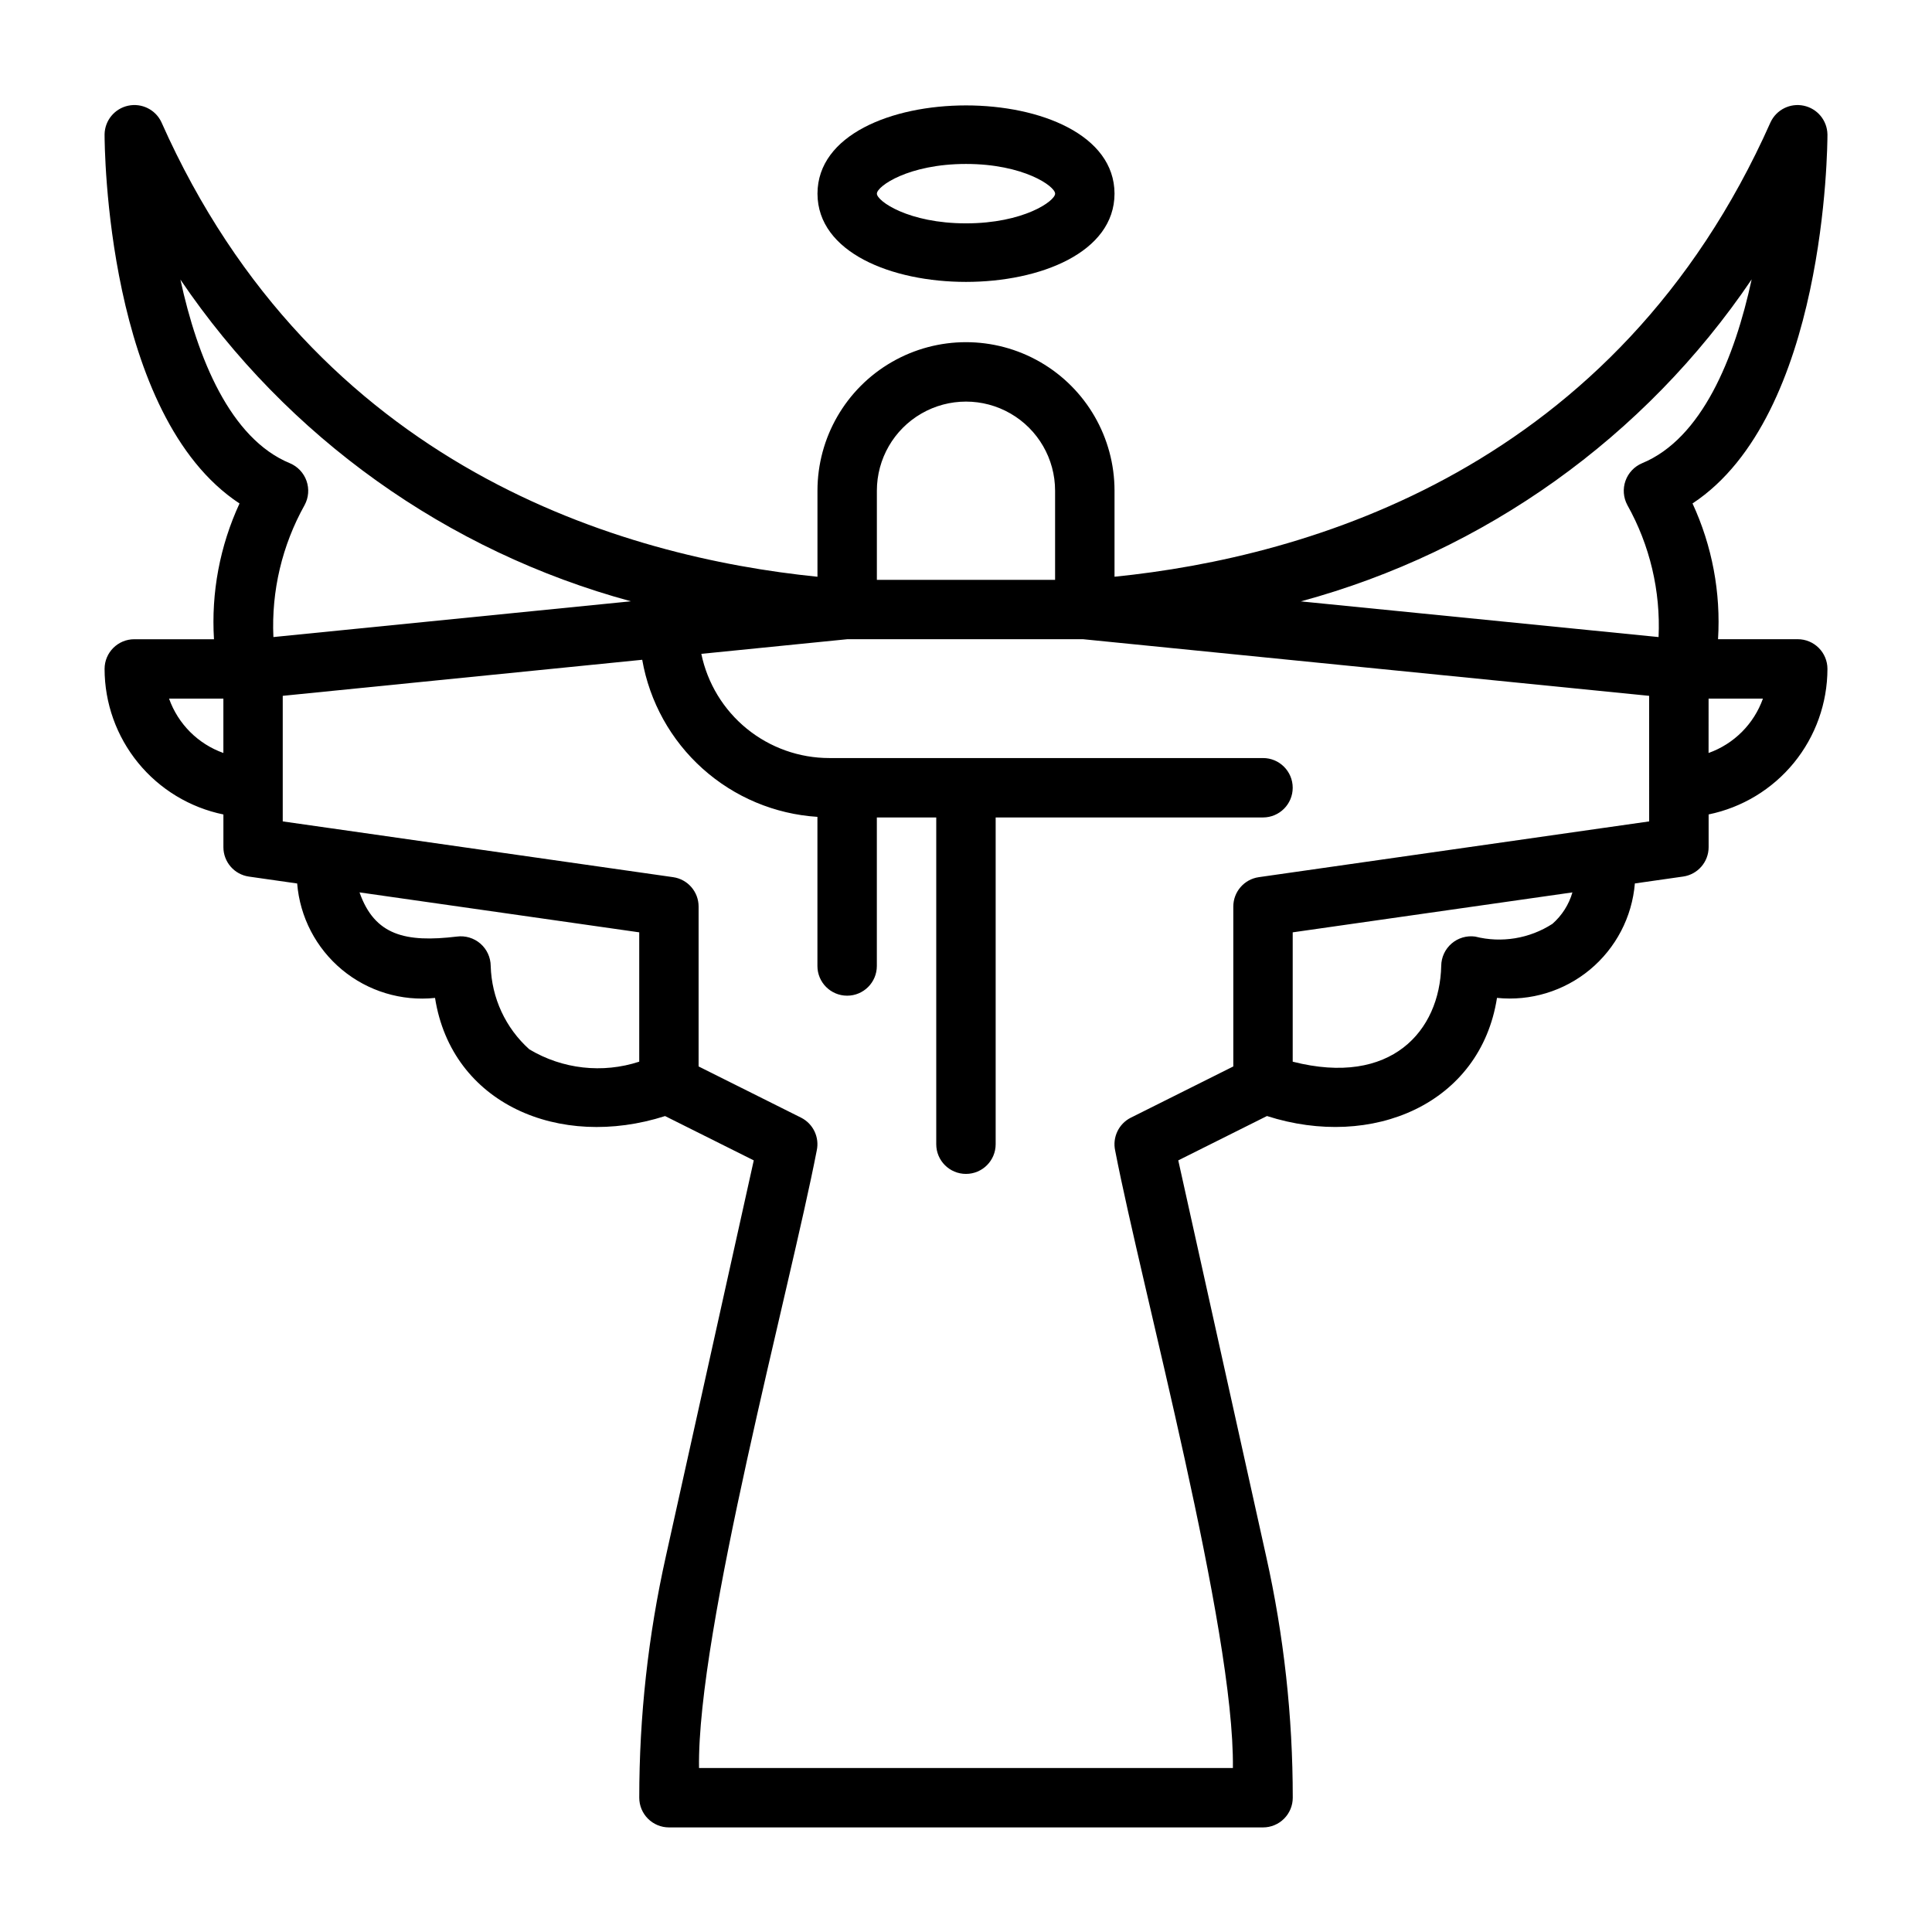 <?xml version="1.0" encoding="UTF-8"?>
<!-- Uploaded to: ICON Repo, www.iconrepo.com, Generator: ICON Repo Mixer Tools -->
<svg fill="#000000" width="800px" height="800px" version="1.1" viewBox="144 144 512 512" xmlns="http://www.w3.org/2000/svg">
 <g>
  <path d="m628.29 179.58c-0.082-3.672-2.676-6.805-6.269-7.566-3.594-0.766-7.238 1.047-8.801 4.367-40.852 91.941-122.6 115.28-173.86 120.46v-22.801c0-14.062-7.504-27.055-19.68-34.086-12.18-7.031-27.184-7.031-39.359 0-12.18 7.031-19.684 20.023-19.684 34.086v22.805c-51.262-5.184-133-28.527-173.86-120.46v-0.004c-1.562-3.324-5.207-5.133-8.801-4.371-3.59 0.762-6.188 3.898-6.262 7.57 0 3.219 0.434 74.598 35.762 97.848-5.203 11.246-7.531 23.609-6.769 35.977h-21.121c-4.348 0-7.871 3.523-7.871 7.871 0.012 9.07 3.148 17.855 8.887 24.883 5.734 7.023 13.719 11.855 22.602 13.684v8.668c0 3.914 2.879 7.238 6.758 7.793l12.789 1.828v-0.004c0.723 8.91 5.008 17.148 11.887 22.859 6.875 5.707 15.766 8.402 24.652 7.473 4.41 28.121 33.008 40.262 60.961 31.309l23.504 11.746-23.305 104.98c-4.684 20.984-7.043 42.418-7.039 63.914 0 2.09 0.828 4.09 2.305 5.566 1.477 1.477 3.481 2.309 5.566 2.309h157.44c2.086 0 4.09-0.832 5.566-2.309 1.477-1.477 2.305-3.477 2.305-5.566 0.008-21.492-2.352-42.922-7.035-63.898l-23.305-105 23.504-11.75c27.953 8.969 56.57-3.227 60.961-31.309h-0.004c8.887 0.914 17.766-1.789 24.641-7.492 6.871-5.707 11.164-13.934 11.902-22.836l12.785-1.828h0.004c3.879-0.555 6.758-3.875 6.758-7.793v-8.668c8.883-1.828 16.863-6.66 22.602-13.684 5.734-7.027 8.871-15.812 8.887-24.883 0-2.086-0.832-4.09-2.309-5.566-1.477-1.477-3.477-2.305-5.566-2.305h-21.121c0.762-12.367-1.562-24.73-6.762-35.977 35.316-23.246 35.758-94.625 35.758-97.848zm-251.91 94.465c0-8.438 4.5-16.234 11.809-20.453 7.305-4.219 16.309-4.219 23.613 0 7.309 4.219 11.809 12.016 11.809 20.453v23.617h-47.23zm-184.57-55.949c28.309 41.789 70.672 72.039 119.39 85.254l-94.746 9.477c-0.559-12.207 2.312-24.328 8.277-34.992 1.059-1.969 1.242-4.289 0.5-6.398-0.742-2.106-2.34-3.805-4.398-4.672-15.824-6.512-24.512-27.875-29.02-48.668zm-3.008 111.05h14.395v14.402c-6.719-2.394-12.004-7.684-14.395-14.402zm95.48 92.945c-6.301-5.648-10.004-13.637-10.238-22.094-0.02-2.277-1.016-4.438-2.734-5.93-1.719-1.488-3.996-2.168-6.254-1.863-13.582 1.629-21.777-0.309-25.777-11.711l74.125 10.586v34.277c-9.723 3.18-20.344 1.988-29.121-3.266zm271.12-33.258c-6.062 3.914-13.477 5.137-20.473 3.367-2.25-0.309-4.527 0.363-6.246 1.848s-2.719 3.637-2.742 5.91c-0.387 17.211-13.207 32.066-39.359 25.398v-34.277l74.129-10.586v-0.004c-0.934 3.234-2.777 6.129-5.309 8.344zm25.645-27.152-11.906 1.699h-0.023l-91.52 13.078c-3.879 0.555-6.758 3.875-6.758 7.793v42.367l-27.137 13.57v-0.004c-3.231 1.617-4.945 5.223-4.168 8.75 7.16 36.945 31.652 126.77 31.195 163.61h-141.48c-0.551-36.285 24.129-127.13 31.188-163.61 0.785-3.527-0.934-7.133-4.16-8.75l-27.141-13.566v-42.367c0.004-3.918-2.879-7.238-6.754-7.793l-91.52-13.078h-0.023l-11.91-1.699v-33.277l95.266-9.555c1.949 11.141 7.586 21.305 16.008 28.855 8.418 7.551 19.137 12.051 30.422 12.773v39.52c0 4.348 3.527 7.871 7.875 7.871 4.348 0 7.871-3.523 7.871-7.871v-39.363h15.742v86.594c0 4.348 3.527 7.871 7.875 7.871s7.871-3.523 7.871-7.871v-86.594h70.848c4.348 0 7.871-3.523 7.871-7.871s-3.523-7.871-7.871-7.871h-114.93c-7.969 0-15.691-2.75-21.871-7.777-6.176-5.031-10.434-12.035-12.051-19.836l38.645-3.875h62.578l149.96 15zm15.742-18.137 0.004-14.398h14.398c-2.394 6.723-7.68 12.008-14.398 14.402zm-17.629-76.781h0.004c-2.059 0.871-3.656 2.566-4.398 4.672-0.742 2.109-0.562 4.43 0.492 6.398 5.973 10.664 8.84 22.785 8.281 34.992l-1.352-0.133-93.457-9.32c48.766-13.211 91.168-43.492 119.48-85.336-4.496 20.805-13.184 42.191-29.051 48.727z"/>
  <path d="m439.36 195.32c-0.07-31.188-78.66-31.172-78.719 0 0.066 31.188 78.656 31.18 78.719 0zm-62.977 0c0-1.961 8.375-7.871 23.617-7.871s23.617 5.91 23.617 7.871c0 1.961-8.375 7.871-23.617 7.871-15.242 0.004-23.617-5.91-23.617-7.871z"/>
 </g>
</svg>
